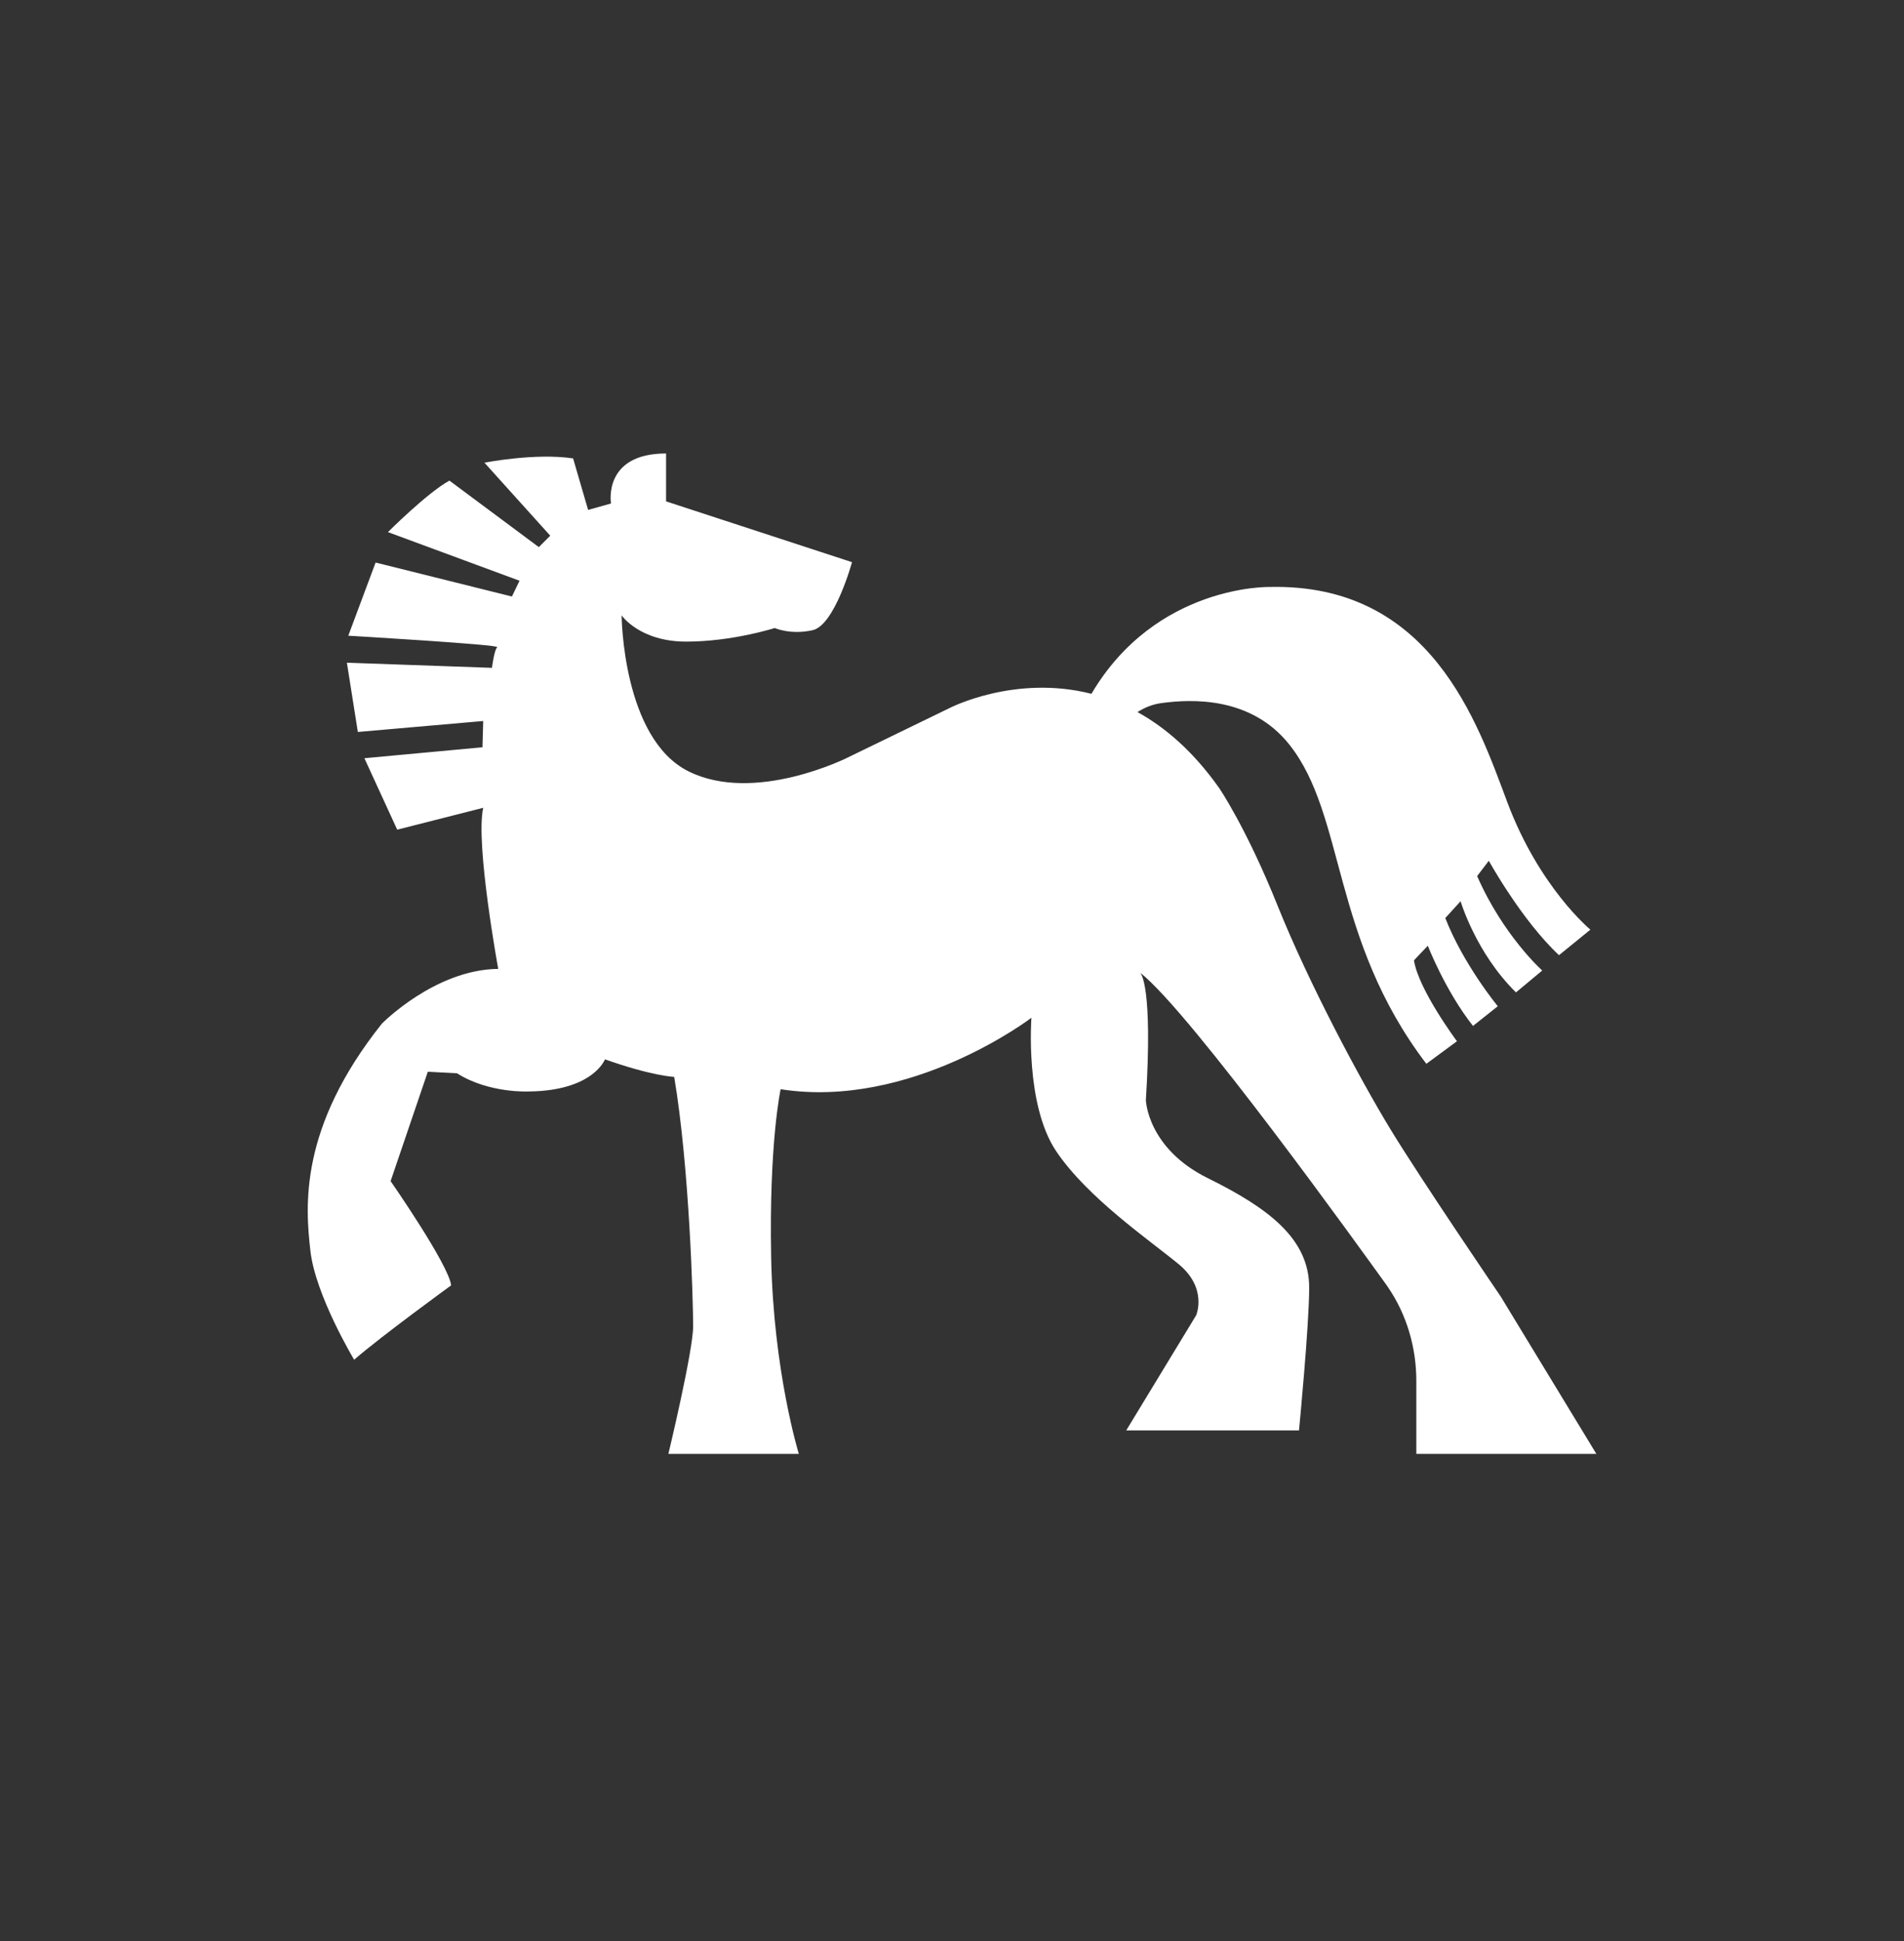 <svg width="52" height="53" viewBox="0 0 52 53" fill="none" xmlns="http://www.w3.org/2000/svg">
<rect x="0" y="0" width="52" height="53" fill="#333333" stroke="none"/>
<path d="M43.6 39.701L40.984 35.398C40.984 35.398 38.814 32.213 37.977 30.839C37.141 29.465 35.747 26.857 34.892 24.728C34.036 22.598 33.3 21.522 33.3 21.522C32.594 20.522 31.829 19.864 31.066 19.443C31.263 19.317 31.483 19.229 31.717 19.198C32.552 19.084 34.166 19.017 35.211 20.328C36.757 22.267 36.346 25.623 38.955 29.047L39.791 28.431C39.791 28.431 38.736 27.017 38.617 26.221L38.995 25.823C38.995 25.823 39.473 27.057 40.229 28.013L40.906 27.475C40.906 27.475 39.97 26.34 39.472 25.067L39.89 24.608C39.89 24.608 40.308 26.023 41.403 27.097L42.12 26.5C42.12 26.5 41.057 25.553 40.342 23.921L40.661 23.503C40.661 23.503 41.555 25.126 42.578 26.081L43.435 25.384C43.435 25.384 42.037 24.233 41.163 21.897C40.35 19.726 39.074 15.925 34.675 16.027C34.675 16.027 31.573 15.954 29.808 18.944C27.713 18.411 25.936 19.332 25.936 19.332L23.148 20.686C23.148 20.686 20.619 21.96 18.809 21.064C16.997 20.168 16.977 16.803 16.977 16.803C16.977 16.803 17.468 17.519 18.738 17.519C20.007 17.519 21.159 17.148 21.159 17.148C21.159 17.148 21.59 17.343 22.194 17.207C22.8 17.07 23.269 15.35 23.269 15.35L18.191 13.69V12.382C16.453 12.382 16.687 13.748 16.687 13.748L16.062 13.923L15.652 12.517C14.618 12.36 13.231 12.634 13.231 12.634L15.028 14.627L14.716 14.939L12.274 13.123C11.668 13.455 10.595 14.529 10.595 14.529L14.189 15.857L13.981 16.288L10.258 15.36L9.512 17.358C9.512 17.358 13.665 17.601 13.58 17.672C13.496 17.743 13.436 18.235 13.436 18.235L9.474 18.095L9.773 19.986L13.197 19.687L13.177 20.404L9.952 20.703L10.848 22.654L13.197 22.057C12.979 23.032 13.607 26.455 13.607 26.455C11.876 26.475 10.43 27.95 10.43 27.95C8.161 30.796 8.339 32.946 8.478 34.161C8.618 35.376 9.672 37.127 9.672 37.127C10.428 36.471 12.321 35.097 12.321 35.097C12.26 34.539 10.668 32.25 10.668 32.25L11.684 29.264L12.48 29.305C13.357 29.862 14.452 29.802 14.452 29.802C16.203 29.782 16.522 28.925 16.522 28.925C17.817 29.384 18.413 29.404 18.413 29.404C18.831 31.893 18.93 35.535 18.93 36.212C18.93 36.889 18.254 39.698 18.254 39.698H21.817C21.817 39.698 21.12 37.446 21.061 34.321C21.001 31.196 21.32 29.741 21.32 29.741C24.884 30.299 28.169 27.79 28.169 27.79C28.169 27.79 27.989 30.16 28.845 31.433C29.702 32.707 31.393 33.861 32.191 34.518C32.987 35.175 32.669 35.912 32.669 35.912L30.758 39.057H35.477C35.477 39.057 35.755 36.192 35.755 35.156C35.755 33.822 34.64 32.986 32.988 32.17C31.335 31.354 31.295 30.04 31.295 30.04C31.49 26.896 31.153 26.572 31.137 26.557C32.531 27.654 37.228 34.202 37.845 35.057C37.866 35.088 37.889 35.118 37.909 35.149C38.421 35.9 38.681 36.795 38.681 37.705V39.698H43.606L43.6 39.701Z" fill="white"/>
</svg>
